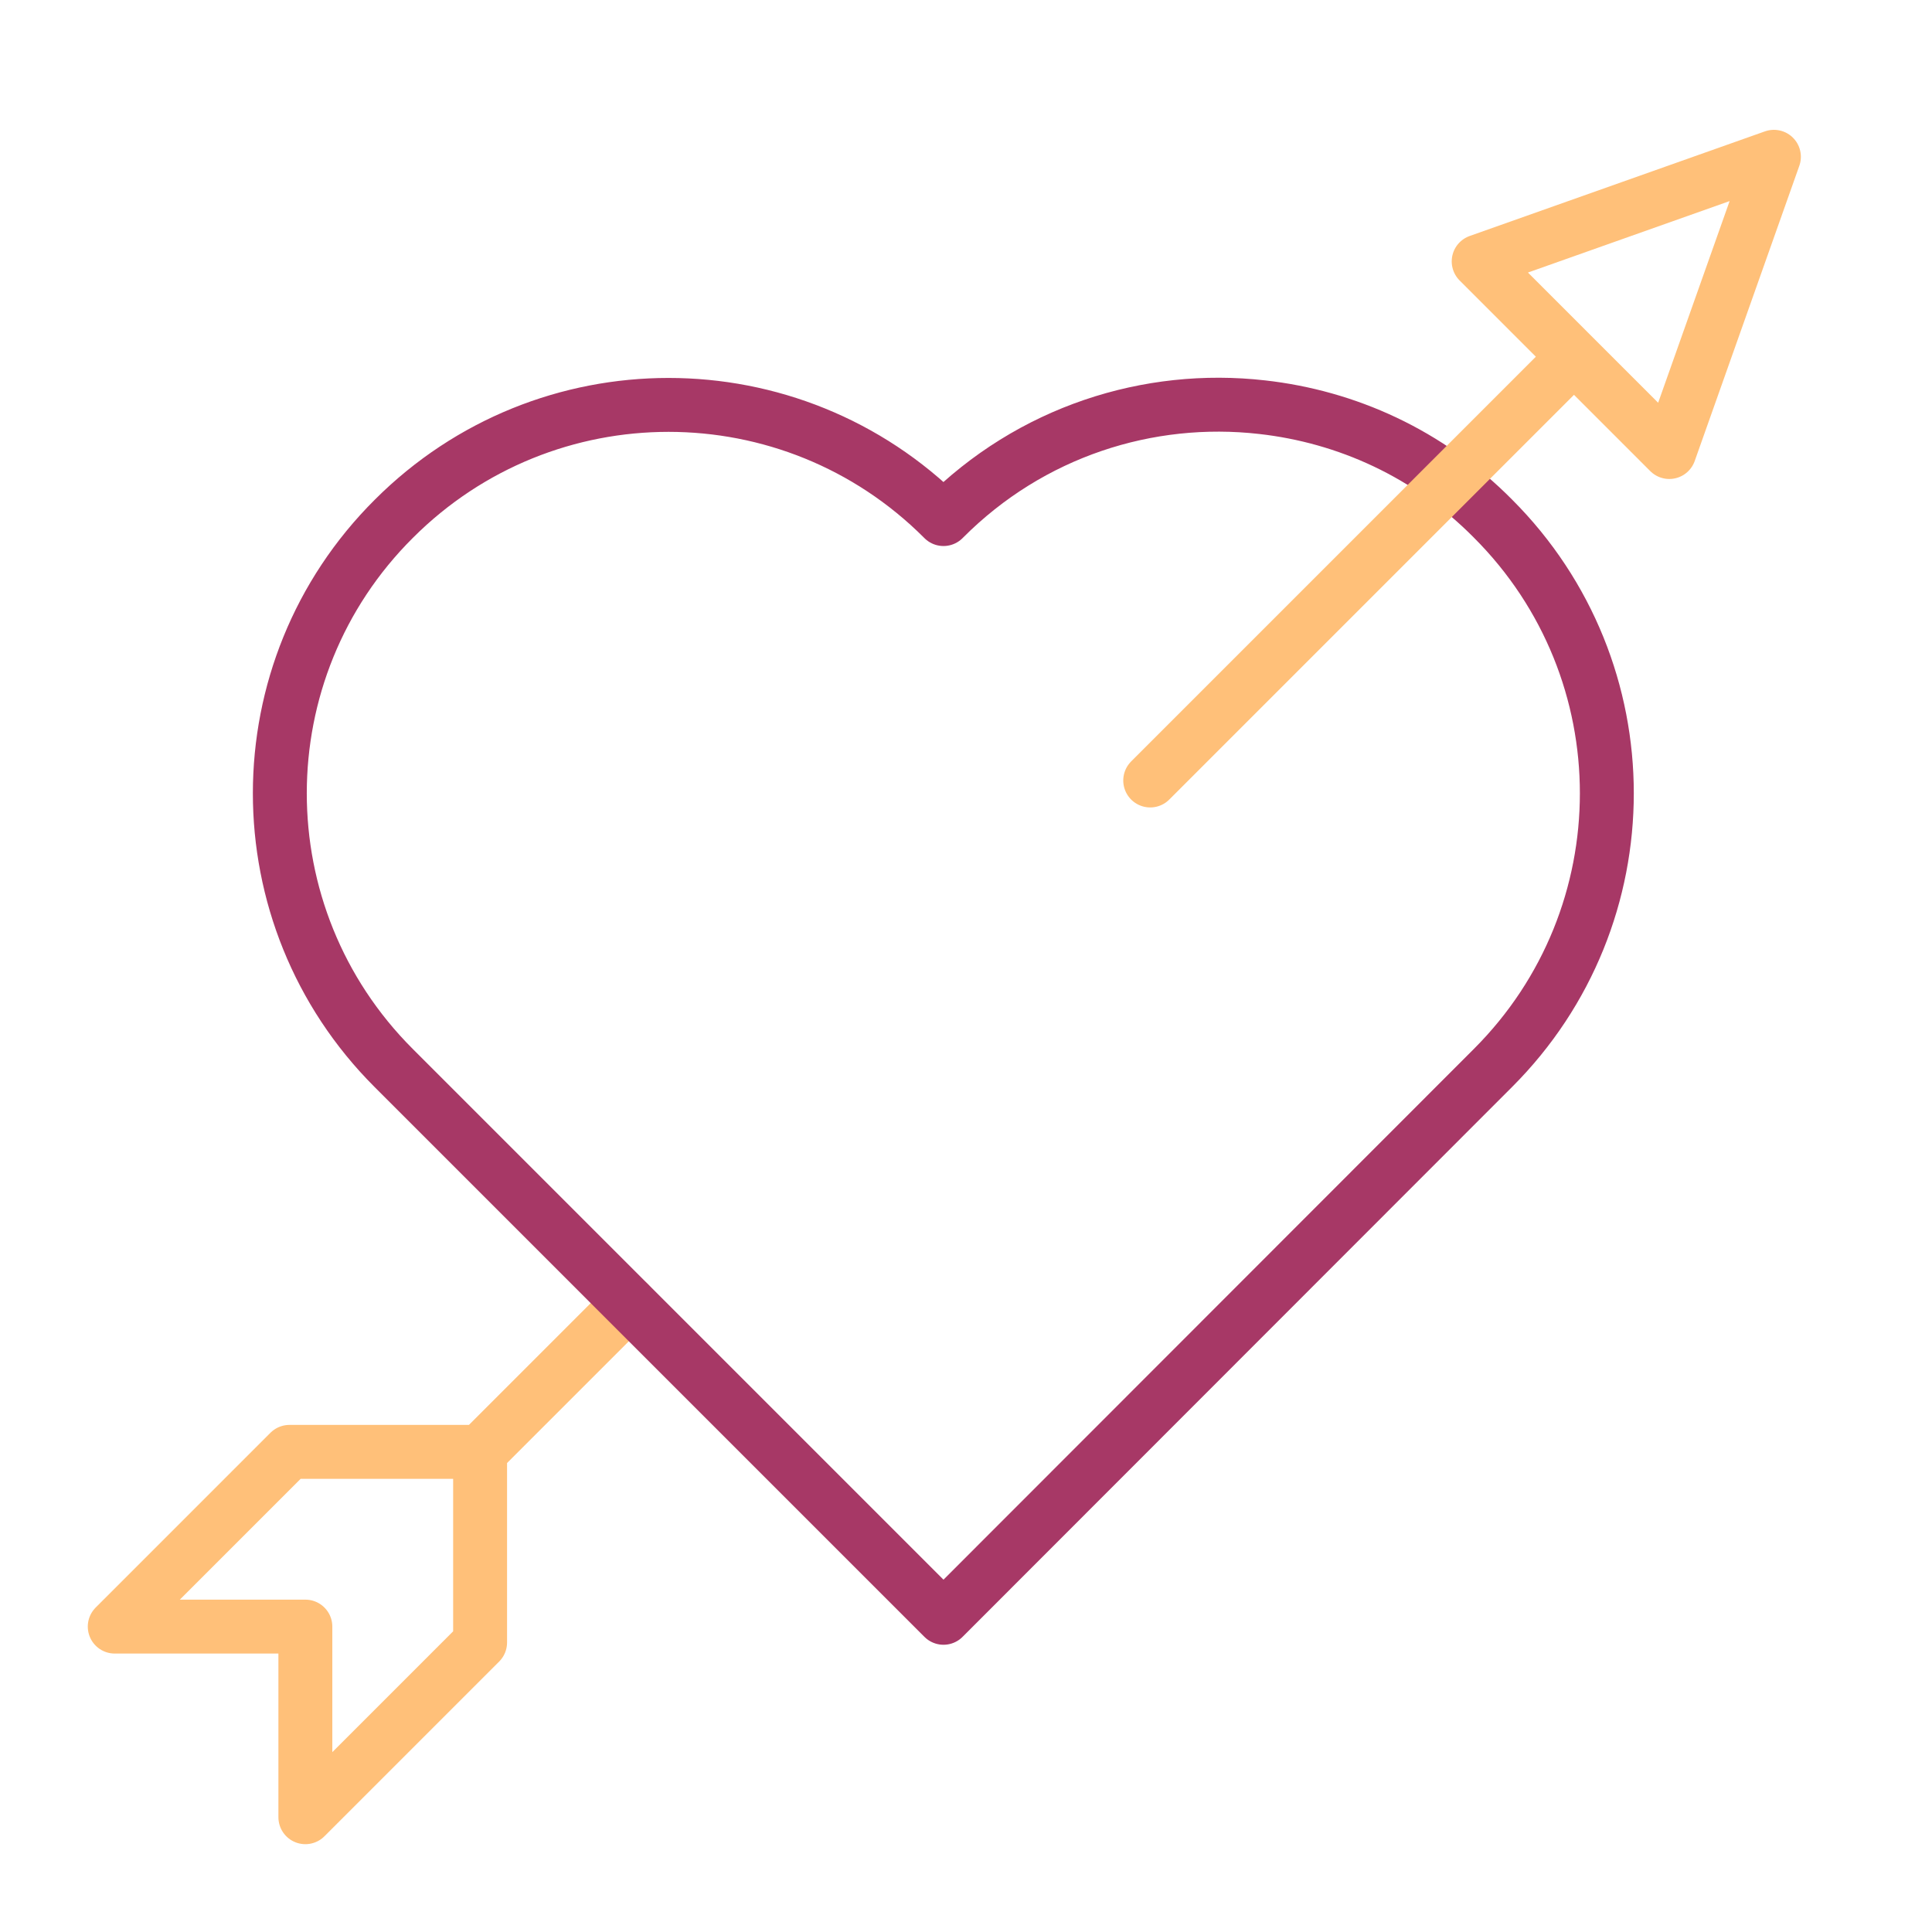 <svg xmlns="http://www.w3.org/2000/svg" width="430" height="430" fill="none" viewBox="0 0 430 430"><g stroke-linecap="round" stroke-linejoin="round" stroke-width="12"><path stroke="#ffc079" stroke-miterlimit="14" d="M106.854 323.136H64.428l-38.89 38.891h42.426v42.426l38.89-38.891zm0 0 33.102-33.102"/><path stroke="#a73866" stroke-miterlimit="14" d="M332.306 237.672c16.883-16.883 25.324-38.999 25.324-61.115s-8.441-44.232-25.324-61.115c-14.35-14.519-32.583-22.707-51.407-24.817-25.24-2.87-51.492 5.402-70.822 24.817l-.085.085-.084-.085c-16.883-16.882-38.999-25.324-61.115-25.324s-44.232 8.442-61.115 25.324c-33.85 33.681-33.85 88.465-.084 122.23L209.992 360.07z"/><path stroke="#ffc079" d="m350.317 79.393 21.213 21.213 23.285-65.71-65.711 23.284zm0 0L256 173.711"/></g></svg>